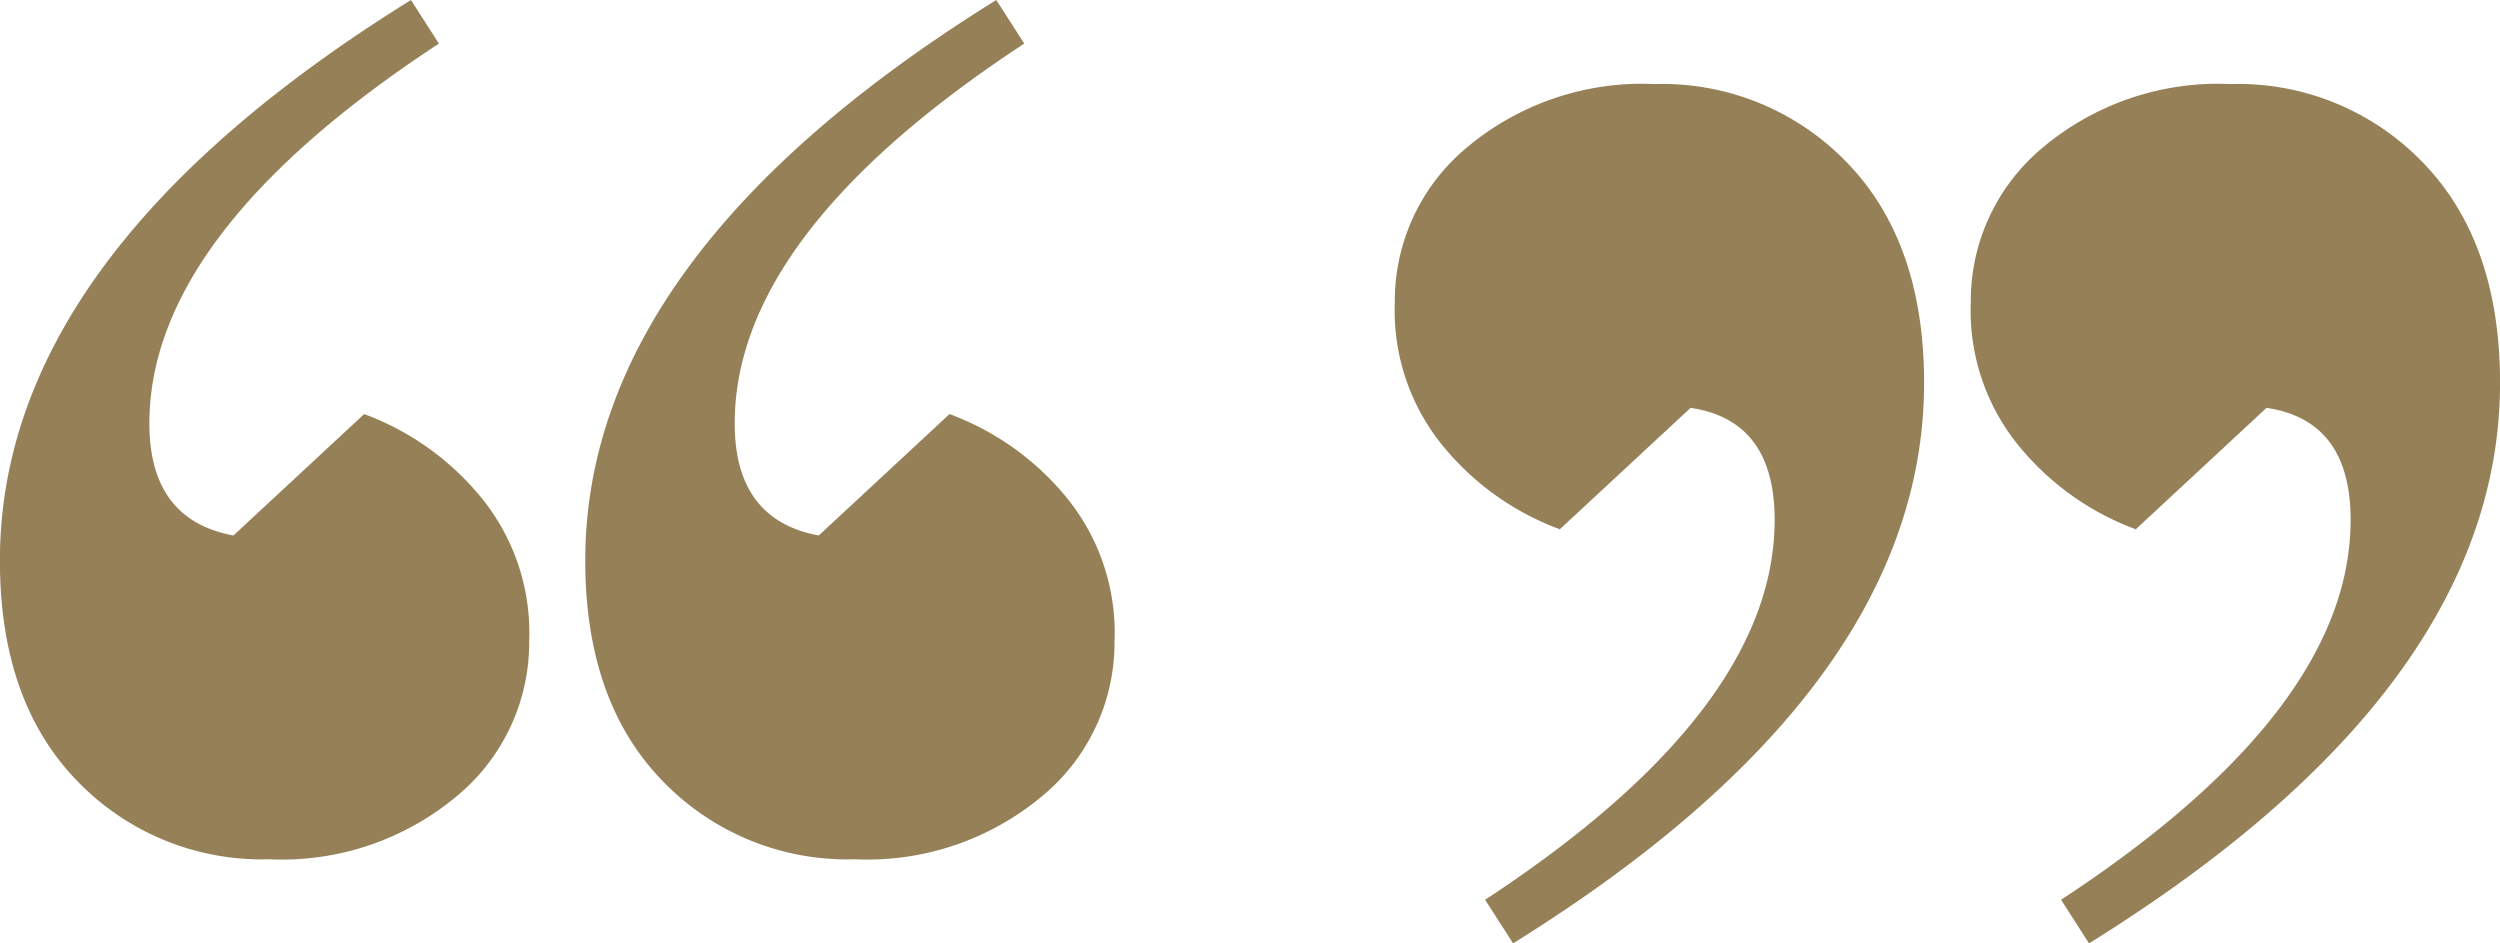 <svg xmlns="http://www.w3.org/2000/svg" width="116.217" height="43.853" viewBox="0 0 116.217 43.853"><defs><style>.a{fill:#958058;}</style></defs><g transform="translate(-631.835 -207.89)"><path class="a" d="M650.939,207.89l1.3,2.026q-13.46,8.83-13.46,17.657,0,4.488,3.908,5.21l6.078-5.644a12.752,12.752,0,0,1,5.282,3.69,9.944,9.944,0,0,1,2.388,6.875,9.259,9.259,0,0,1-3.328,7.164,12.669,12.669,0,0,1-8.757,2.967,11.91,11.91,0,0,1-8.973-3.691q-3.547-3.69-3.546-10.2Q631.835,219.758,650.939,207.89Zm27.21,0,1.3,2.026q-13.46,8.83-13.46,17.657,0,4.488,3.908,5.21l6.078-5.644a12.753,12.753,0,0,1,5.283,3.69,9.946,9.946,0,0,1,2.388,6.875,9.259,9.259,0,0,1-3.328,7.164,12.669,12.669,0,0,1-8.757,2.967,11.909,11.909,0,0,1-8.972-3.691q-3.548-3.69-3.547-10.2Q659.044,219.758,678.149,207.89Z" transform="translate(0 0)"></path><path class="a" d="M756.456,255.014l-1.3-2.026q13.46-8.826,13.46-17.657,0-4.63-3.907-5.21l-6.079,5.644a12.7,12.7,0,0,1-5.283-3.691,9.937,9.937,0,0,1-2.388-6.874,9.259,9.259,0,0,1,3.329-7.165,12.672,12.672,0,0,1,8.756-2.966,11.916,11.916,0,0,1,8.973,3.69q3.544,3.69,3.546,10.2Q775.56,243.148,756.456,255.014Zm26.775,0-1.3-2.026q13.459-8.826,13.46-17.657,0-4.63-3.908-5.21l-6.079,5.644a12.7,12.7,0,0,1-5.282-3.691,9.937,9.937,0,0,1-2.388-6.874,9.259,9.259,0,0,1,3.328-7.165,12.676,12.676,0,0,1,8.756-2.966,11.916,11.916,0,0,1,8.973,3.69q3.544,3.69,3.546,10.2Q802.335,243.148,783.231,255.014Z" transform="translate(-54.283 -3.271)"></path></g></svg>